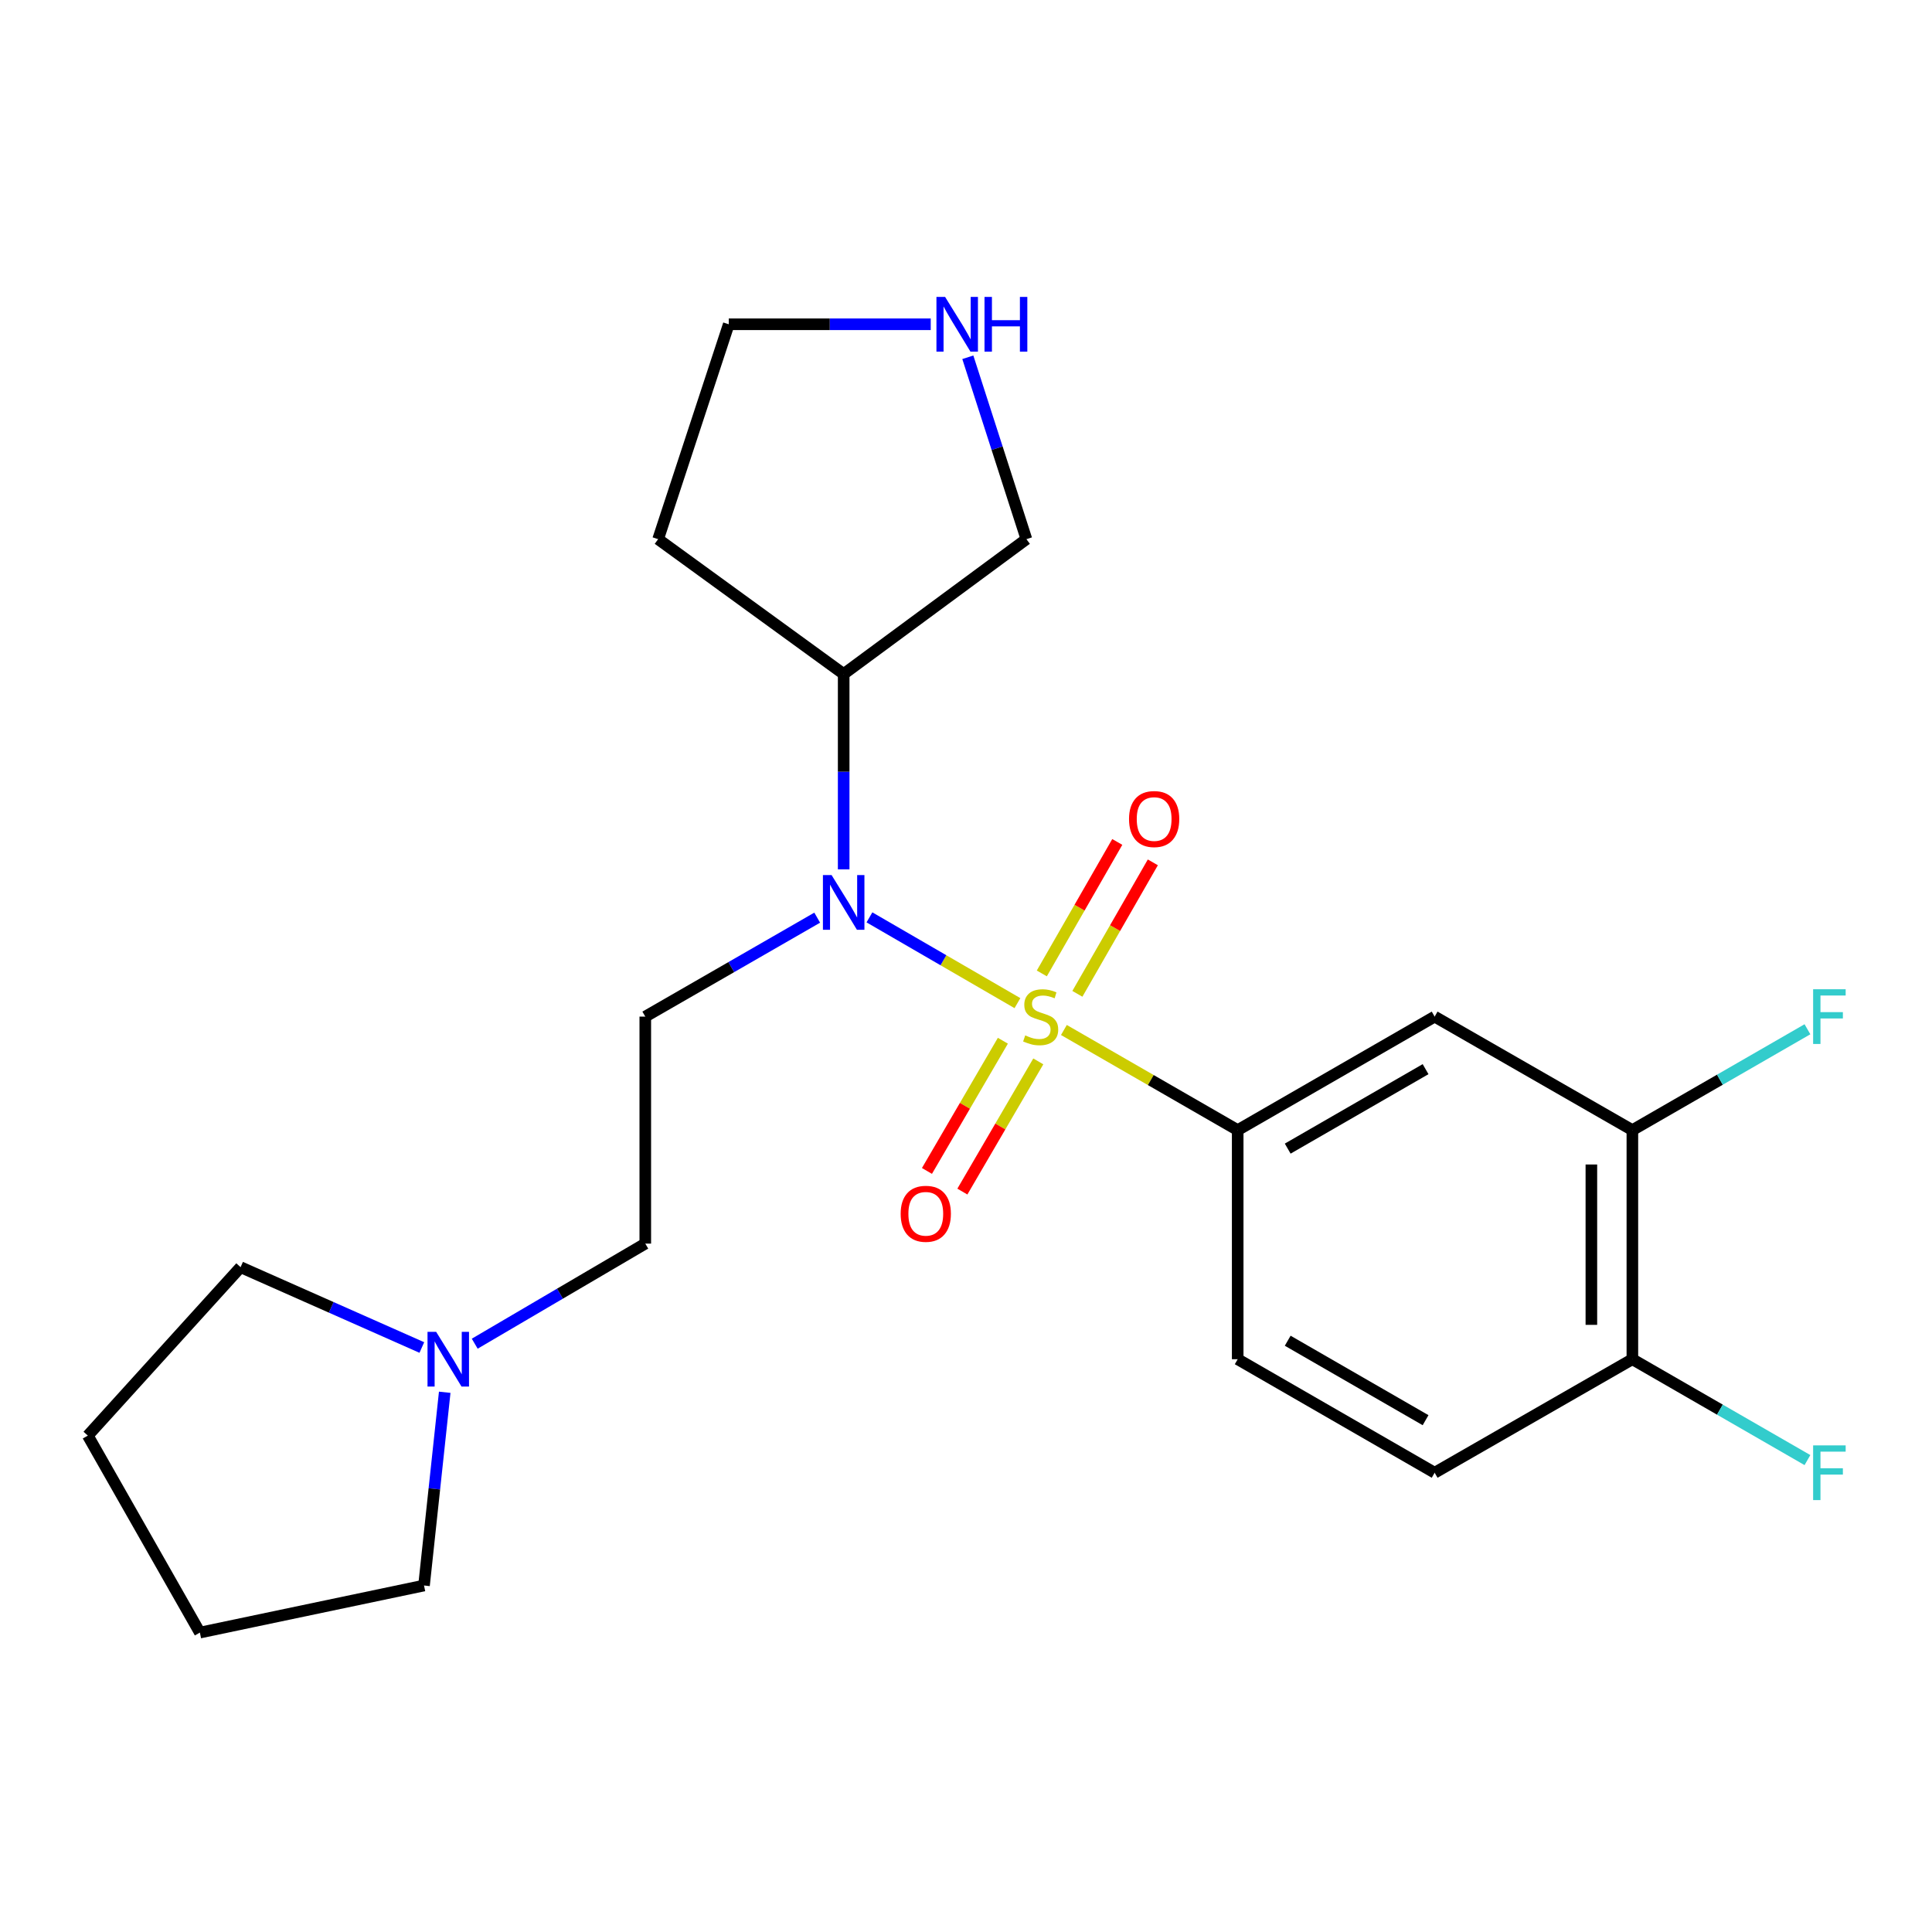 <?xml version='1.0' encoding='iso-8859-1'?>
<svg version='1.1' baseProfile='full'
              xmlns='http://www.w3.org/2000/svg'
                      xmlns:rdkit='http://www.rdkit.org/xml'
                      xmlns:xlink='http://www.w3.org/1999/xlink'
                  xml:space='preserve'
width='1000px' height='1000px' viewBox='0 0 1000 1000'>
<!-- END OF HEADER -->
<rect style='opacity:1.0;fill:#FFFFFF;stroke:none' width='1000' height='1000' x='0' y='0'> </rect>
<path class='bond-0' d='M 526.624,519.224 L 488.323,497.025' style='fill:none;fill-rule:evenodd;stroke:#CCCC00;stroke-width:6px;stroke-linecap:butt;stroke-linejoin:miter;stroke-opacity:1' />
<path class='bond-0' d='M 488.323,497.025 L 450.023,474.826' style='fill:none;fill-rule:evenodd;stroke:#0000FF;stroke-width:6px;stroke-linecap:butt;stroke-linejoin:miter;stroke-opacity:1' />
<path class='bond-1' d='M 550.672,533.122 L 595.65,559.037' style='fill:none;fill-rule:evenodd;stroke:#CCCC00;stroke-width:6px;stroke-linecap:butt;stroke-linejoin:miter;stroke-opacity:1' />
<path class='bond-1' d='M 595.65,559.037 L 640.628,584.953' style='fill:none;fill-rule:evenodd;stroke:#000000;stroke-width:6px;stroke-linecap:butt;stroke-linejoin:miter;stroke-opacity:1' />
<path class='bond-4' d='M 557.649,514.406 L 577.177,480.379' style='fill:none;fill-rule:evenodd;stroke:#CCCC00;stroke-width:6px;stroke-linecap:butt;stroke-linejoin:miter;stroke-opacity:1' />
<path class='bond-4' d='M 577.177,480.379 L 596.706,446.351' style='fill:none;fill-rule:evenodd;stroke:#FF0000;stroke-width:6px;stroke-linecap:butt;stroke-linejoin:miter;stroke-opacity:1' />
<path class='bond-4' d='M 539.244,503.844 L 558.772,469.816' style='fill:none;fill-rule:evenodd;stroke:#CCCC00;stroke-width:6px;stroke-linecap:butt;stroke-linejoin:miter;stroke-opacity:1' />
<path class='bond-4' d='M 558.772,469.816 L 578.301,435.788' style='fill:none;fill-rule:evenodd;stroke:#FF0000;stroke-width:6px;stroke-linecap:butt;stroke-linejoin:miter;stroke-opacity:1' />
<path class='bond-5' d='M 519.086,538.681 L 499.438,572.377' style='fill:none;fill-rule:evenodd;stroke:#CCCC00;stroke-width:6px;stroke-linecap:butt;stroke-linejoin:miter;stroke-opacity:1' />
<path class='bond-5' d='M 499.438,572.377 L 479.789,606.073' style='fill:none;fill-rule:evenodd;stroke:#FF0000;stroke-width:6px;stroke-linecap:butt;stroke-linejoin:miter;stroke-opacity:1' />
<path class='bond-5' d='M 537.418,549.371 L 517.769,583.067' style='fill:none;fill-rule:evenodd;stroke:#CCCC00;stroke-width:6px;stroke-linecap:butt;stroke-linejoin:miter;stroke-opacity:1' />
<path class='bond-5' d='M 517.769,583.067 L 498.121,616.762' style='fill:none;fill-rule:evenodd;stroke:#FF0000;stroke-width:6px;stroke-linecap:butt;stroke-linejoin:miter;stroke-opacity:1' />
<path class='bond-3' d='M 422.982,474.981 L 378.49,500.588' style='fill:none;fill-rule:evenodd;stroke:#0000FF;stroke-width:6px;stroke-linecap:butt;stroke-linejoin:miter;stroke-opacity:1' />
<path class='bond-3' d='M 378.49,500.588 L 333.999,526.195' style='fill:none;fill-rule:evenodd;stroke:#000000;stroke-width:6px;stroke-linecap:butt;stroke-linejoin:miter;stroke-opacity:1' />
<path class='bond-7' d='M 436.684,449.979 L 436.684,399.425' style='fill:none;fill-rule:evenodd;stroke:#0000FF;stroke-width:6px;stroke-linecap:butt;stroke-linejoin:miter;stroke-opacity:1' />
<path class='bond-7' d='M 436.684,399.425 L 436.684,348.871' style='fill:none;fill-rule:evenodd;stroke:#000000;stroke-width:6px;stroke-linecap:butt;stroke-linejoin:miter;stroke-opacity:1' />
<path class='bond-2' d='M 640.628,584.953 L 742.57,526.195' style='fill:none;fill-rule:evenodd;stroke:#000000;stroke-width:6px;stroke-linecap:butt;stroke-linejoin:miter;stroke-opacity:1' />
<path class='bond-2' d='M 666.516,594.525 L 737.876,553.394' style='fill:none;fill-rule:evenodd;stroke:#000000;stroke-width:6px;stroke-linecap:butt;stroke-linejoin:miter;stroke-opacity:1' />
<path class='bond-11' d='M 640.628,584.953 L 640.628,703.53' style='fill:none;fill-rule:evenodd;stroke:#000000;stroke-width:6px;stroke-linecap:butt;stroke-linejoin:miter;stroke-opacity:1' />
<path class='bond-6' d='M 742.57,526.195 L 844.914,584.953' style='fill:none;fill-rule:evenodd;stroke:#000000;stroke-width:6px;stroke-linecap:butt;stroke-linejoin:miter;stroke-opacity:1' />
<path class='bond-12' d='M 333.999,526.195 L 333.999,643.687' style='fill:none;fill-rule:evenodd;stroke:#000000;stroke-width:6px;stroke-linecap:butt;stroke-linejoin:miter;stroke-opacity:1' />
<path class='bond-14' d='M 844.914,584.953 L 890.221,558.847' style='fill:none;fill-rule:evenodd;stroke:#000000;stroke-width:6px;stroke-linecap:butt;stroke-linejoin:miter;stroke-opacity:1' />
<path class='bond-14' d='M 890.221,558.847 L 935.529,532.742' style='fill:none;fill-rule:evenodd;stroke:#33CCCC;stroke-width:6px;stroke-linecap:butt;stroke-linejoin:miter;stroke-opacity:1' />
<path class='bond-23' d='M 844.914,584.953 L 844.914,703.53' style='fill:none;fill-rule:evenodd;stroke:#000000;stroke-width:6px;stroke-linecap:butt;stroke-linejoin:miter;stroke-opacity:1' />
<path class='bond-23' d='M 823.693,602.74 L 823.693,685.744' style='fill:none;fill-rule:evenodd;stroke:#000000;stroke-width:6px;stroke-linecap:butt;stroke-linejoin:miter;stroke-opacity:1' />
<path class='bond-15' d='M 436.684,348.871 L 340.648,279.067' style='fill:none;fill-rule:evenodd;stroke:#000000;stroke-width:6px;stroke-linecap:butt;stroke-linejoin:miter;stroke-opacity:1' />
<path class='bond-17' d='M 436.684,348.871 L 531.27,279.067' style='fill:none;fill-rule:evenodd;stroke:#000000;stroke-width:6px;stroke-linecap:butt;stroke-linejoin:miter;stroke-opacity:1' />
<path class='bond-8' d='M 245.717,695.493 L 289.858,669.59' style='fill:none;fill-rule:evenodd;stroke:#0000FF;stroke-width:6px;stroke-linecap:butt;stroke-linejoin:miter;stroke-opacity:1' />
<path class='bond-8' d='M 289.858,669.59 L 333.999,643.687' style='fill:none;fill-rule:evenodd;stroke:#000000;stroke-width:6px;stroke-linecap:butt;stroke-linejoin:miter;stroke-opacity:1' />
<path class='bond-19' d='M 218.341,697.468 L 171.434,676.679' style='fill:none;fill-rule:evenodd;stroke:#0000FF;stroke-width:6px;stroke-linecap:butt;stroke-linejoin:miter;stroke-opacity:1' />
<path class='bond-19' d='M 171.434,676.679 L 124.526,655.889' style='fill:none;fill-rule:evenodd;stroke:#000000;stroke-width:6px;stroke-linecap:butt;stroke-linejoin:miter;stroke-opacity:1' />
<path class='bond-20' d='M 230.187,720.635 L 224.826,770.646' style='fill:none;fill-rule:evenodd;stroke:#0000FF;stroke-width:6px;stroke-linecap:butt;stroke-linejoin:miter;stroke-opacity:1' />
<path class='bond-20' d='M 224.826,770.646 L 219.465,820.657' style='fill:none;fill-rule:evenodd;stroke:#000000;stroke-width:6px;stroke-linecap:butt;stroke-linejoin:miter;stroke-opacity:1' />
<path class='bond-9' d='M 844.914,703.53 L 742.57,762.288' style='fill:none;fill-rule:evenodd;stroke:#000000;stroke-width:6px;stroke-linecap:butt;stroke-linejoin:miter;stroke-opacity:1' />
<path class='bond-16' d='M 844.914,703.53 L 890.221,729.636' style='fill:none;fill-rule:evenodd;stroke:#000000;stroke-width:6px;stroke-linecap:butt;stroke-linejoin:miter;stroke-opacity:1' />
<path class='bond-16' d='M 890.221,729.636 L 935.529,755.741' style='fill:none;fill-rule:evenodd;stroke:#33CCCC;stroke-width:6px;stroke-linecap:butt;stroke-linejoin:miter;stroke-opacity:1' />
<path class='bond-10' d='M 500.944,184.927 L 516.107,231.997' style='fill:none;fill-rule:evenodd;stroke:#0000FF;stroke-width:6px;stroke-linecap:butt;stroke-linejoin:miter;stroke-opacity:1' />
<path class='bond-10' d='M 516.107,231.997 L 531.27,279.067' style='fill:none;fill-rule:evenodd;stroke:#000000;stroke-width:6px;stroke-linecap:butt;stroke-linejoin:miter;stroke-opacity:1' />
<path class='bond-24' d='M 481.746,167.846 L 429.476,167.846' style='fill:none;fill-rule:evenodd;stroke:#0000FF;stroke-width:6px;stroke-linecap:butt;stroke-linejoin:miter;stroke-opacity:1' />
<path class='bond-24' d='M 429.476,167.846 L 377.207,167.846' style='fill:none;fill-rule:evenodd;stroke:#000000;stroke-width:6px;stroke-linecap:butt;stroke-linejoin:miter;stroke-opacity:1' />
<path class='bond-13' d='M 640.628,703.53 L 742.57,762.288' style='fill:none;fill-rule:evenodd;stroke:#000000;stroke-width:6px;stroke-linecap:butt;stroke-linejoin:miter;stroke-opacity:1' />
<path class='bond-13' d='M 666.516,693.958 L 737.876,735.089' style='fill:none;fill-rule:evenodd;stroke:#000000;stroke-width:6px;stroke-linecap:butt;stroke-linejoin:miter;stroke-opacity:1' />
<path class='bond-18' d='M 340.648,279.067 L 377.207,167.846' style='fill:none;fill-rule:evenodd;stroke:#000000;stroke-width:6px;stroke-linecap:butt;stroke-linejoin:miter;stroke-opacity:1' />
<path class='bond-22' d='M 124.526,655.889 L 45.455,743.072' style='fill:none;fill-rule:evenodd;stroke:#000000;stroke-width:6px;stroke-linecap:butt;stroke-linejoin:miter;stroke-opacity:1' />
<path class='bond-21' d='M 219.465,820.657 L 103.458,845.026' style='fill:none;fill-rule:evenodd;stroke:#000000;stroke-width:6px;stroke-linecap:butt;stroke-linejoin:miter;stroke-opacity:1' />
<path class='bond-25' d='M 103.458,845.026 L 45.455,743.072' style='fill:none;fill-rule:evenodd;stroke:#000000;stroke-width:6px;stroke-linecap:butt;stroke-linejoin:miter;stroke-opacity:1' />
<path  class='atom-0' d='M 530.65 535.915
Q 530.97 536.035, 532.29 536.595
Q 533.61 537.155, 535.05 537.515
Q 536.53 537.835, 537.97 537.835
Q 540.65 537.835, 542.21 536.555
Q 543.77 535.235, 543.77 532.955
Q 543.77 531.395, 542.97 530.435
Q 542.21 529.475, 541.01 528.955
Q 539.81 528.435, 537.81 527.835
Q 535.29 527.075, 533.77 526.355
Q 532.29 525.635, 531.21 524.115
Q 530.17 522.595, 530.17 520.035
Q 530.17 516.475, 532.57 514.275
Q 535.01 512.075, 539.81 512.075
Q 543.09 512.075, 546.81 513.635
L 545.89 516.715
Q 542.49 515.315, 539.93 515.315
Q 537.17 515.315, 535.65 516.475
Q 534.13 517.595, 534.17 519.555
Q 534.17 521.075, 534.93 521.995
Q 535.73 522.915, 536.85 523.435
Q 538.01 523.955, 539.93 524.555
Q 542.49 525.355, 544.01 526.155
Q 545.53 526.955, 546.61 528.595
Q 547.73 530.195, 547.73 532.955
Q 547.73 536.875, 545.09 538.995
Q 542.49 541.075, 538.13 541.075
Q 535.61 541.075, 533.69 540.515
Q 531.81 539.995, 529.57 539.075
L 530.65 535.915
' fill='#CCCC00'/>
<path  class='atom-1' d='M 430.424 452.935
L 439.704 467.935
Q 440.624 469.415, 442.104 472.095
Q 443.584 474.775, 443.664 474.935
L 443.664 452.935
L 447.424 452.935
L 447.424 481.255
L 443.544 481.255
L 433.584 464.855
Q 432.424 462.935, 431.184 460.735
Q 429.984 458.535, 429.624 457.855
L 429.624 481.255
L 425.944 481.255
L 425.944 452.935
L 430.424 452.935
' fill='#0000FF'/>
<path  class='atom-5' d='M 584.385 423.932
Q 584.385 417.132, 587.745 413.332
Q 591.105 409.532, 597.385 409.532
Q 603.665 409.532, 607.025 413.332
Q 610.385 417.132, 610.385 423.932
Q 610.385 430.812, 606.985 434.732
Q 603.585 438.612, 597.385 438.612
Q 591.145 438.612, 587.745 434.732
Q 584.385 430.852, 584.385 423.932
M 597.385 435.412
Q 601.705 435.412, 604.025 432.532
Q 606.385 429.612, 606.385 423.932
Q 606.385 418.372, 604.025 415.572
Q 601.705 412.732, 597.385 412.732
Q 593.065 412.732, 590.705 415.532
Q 588.385 418.332, 588.385 423.932
Q 588.385 429.652, 590.705 432.532
Q 593.065 435.412, 597.385 435.412
' fill='#FF0000'/>
<path  class='atom-6' d='M 466.185 628.253
Q 466.185 621.453, 469.545 617.653
Q 472.905 613.853, 479.185 613.853
Q 485.465 613.853, 488.825 617.653
Q 492.185 621.453, 492.185 628.253
Q 492.185 635.133, 488.785 639.053
Q 485.385 642.933, 479.185 642.933
Q 472.945 642.933, 469.545 639.053
Q 466.185 635.173, 466.185 628.253
M 479.185 639.733
Q 483.505 639.733, 485.825 636.853
Q 488.185 633.933, 488.185 628.253
Q 488.185 622.693, 485.825 619.893
Q 483.505 617.053, 479.185 617.053
Q 474.865 617.053, 472.505 619.853
Q 470.185 622.653, 470.185 628.253
Q 470.185 633.973, 472.505 636.853
Q 474.865 639.733, 479.185 639.733
' fill='#FF0000'/>
<path  class='atom-9' d='M 225.761 689.37
L 235.041 704.37
Q 235.961 705.85, 237.441 708.53
Q 238.921 711.21, 239.001 711.37
L 239.001 689.37
L 242.761 689.37
L 242.761 717.69
L 238.881 717.69
L 228.921 701.29
Q 227.761 699.37, 226.521 697.17
Q 225.321 694.97, 224.961 694.29
L 224.961 717.69
L 221.281 717.69
L 221.281 689.37
L 225.761 689.37
' fill='#0000FF'/>
<path  class='atom-11' d='M 489.182 153.686
L 498.462 168.686
Q 499.382 170.166, 500.862 172.846
Q 502.342 175.526, 502.422 175.686
L 502.422 153.686
L 506.182 153.686
L 506.182 182.006
L 502.302 182.006
L 492.342 165.606
Q 491.182 163.686, 489.942 161.486
Q 488.742 159.286, 488.382 158.606
L 488.382 182.006
L 484.702 182.006
L 484.702 153.686
L 489.182 153.686
' fill='#0000FF'/>
<path  class='atom-11' d='M 509.582 153.686
L 513.422 153.686
L 513.422 165.726
L 527.902 165.726
L 527.902 153.686
L 531.742 153.686
L 531.742 182.006
L 527.902 182.006
L 527.902 168.926
L 513.422 168.926
L 513.422 182.006
L 509.582 182.006
L 509.582 153.686
' fill='#0000FF'/>
<path  class='atom-15' d='M 938.471 512.035
L 955.311 512.035
L 955.311 515.275
L 942.271 515.275
L 942.271 523.875
L 953.871 523.875
L 953.871 527.155
L 942.271 527.155
L 942.271 540.355
L 938.471 540.355
L 938.471 512.035
' fill='#33CCCC'/>
<path  class='atom-17' d='M 938.471 748.128
L 955.311 748.128
L 955.311 751.368
L 942.271 751.368
L 942.271 759.968
L 953.871 759.968
L 953.871 763.248
L 942.271 763.248
L 942.271 776.448
L 938.471 776.448
L 938.471 748.128
' fill='#33CCCC'/>
</svg>
